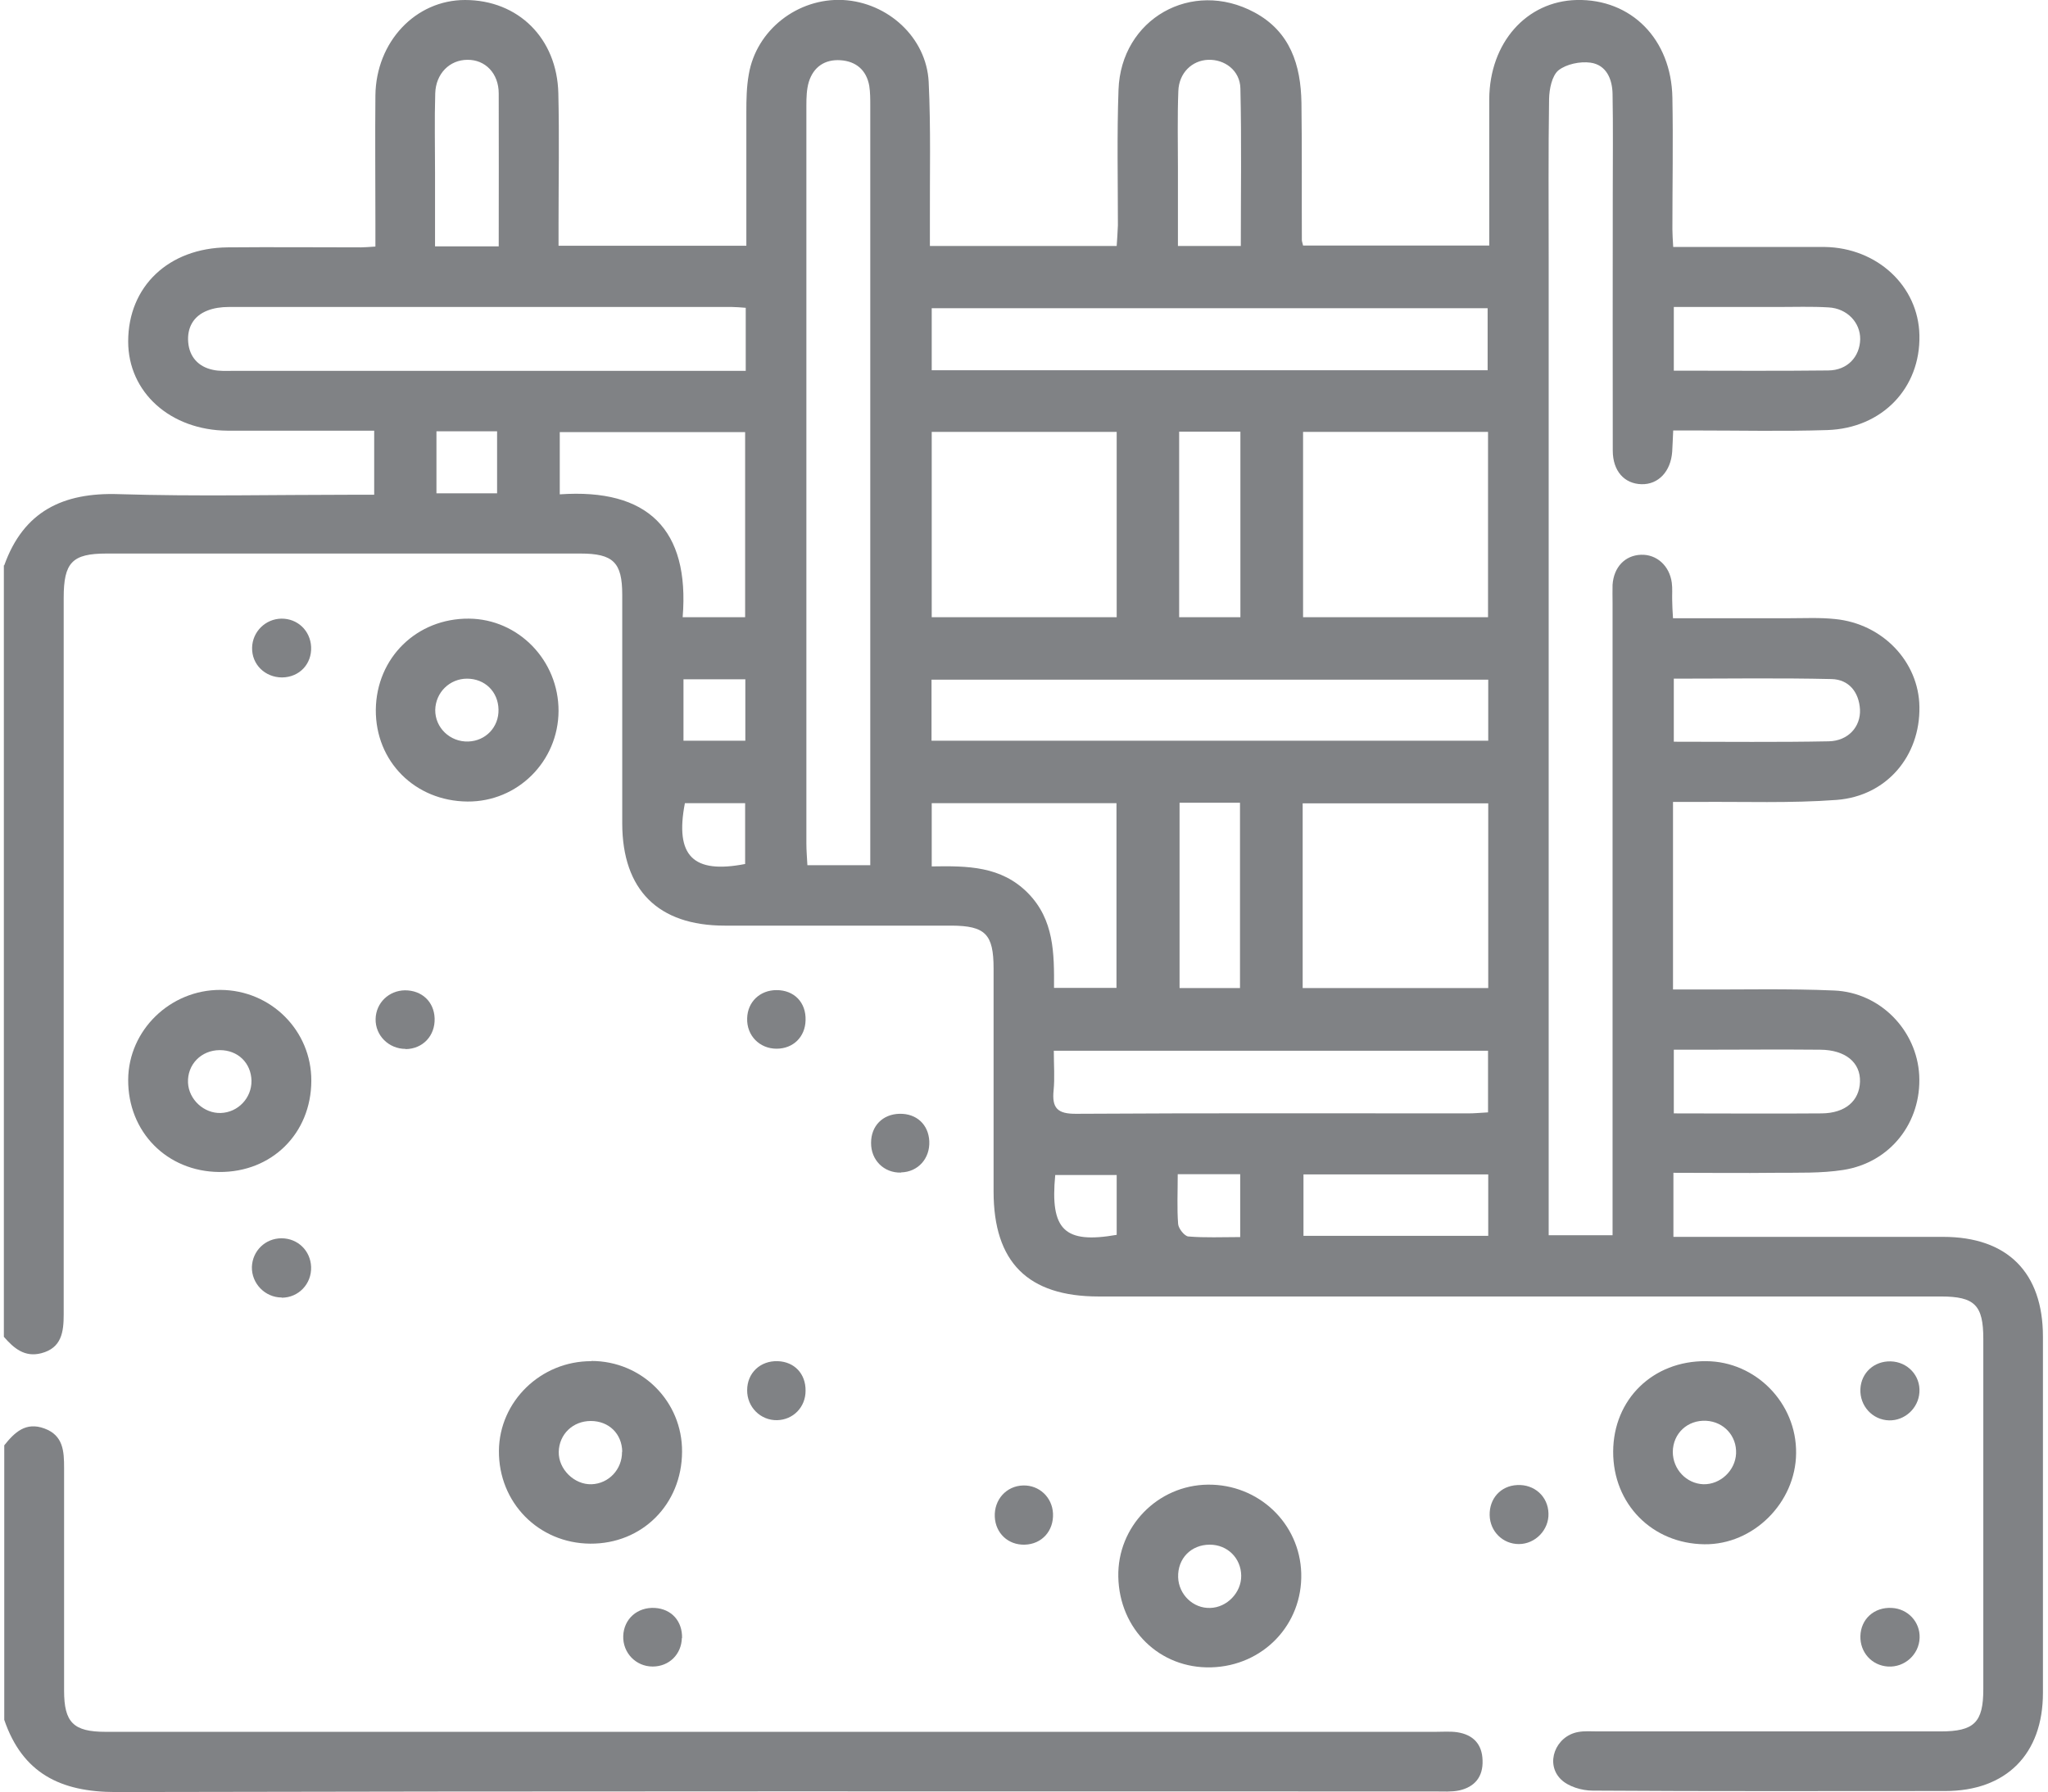 <?xml version="1.0" encoding="UTF-8"?>
<svg xmlns="http://www.w3.org/2000/svg" version="1.1" viewBox="0 0 100.98 88.38">
  <defs>
    <style>
      .cls-1 {
        fill: #808285;
        stroke-width: 0px;
      }
    </style>
  </defs>
  <!-- Generator: Adobe Illustrator 28.6.0, SVG Export Plug-In . SVG Version: 1.0.2 Build 62)  -->
  <g>
    <g id="Layer_1">
      <g>
        <path class="cls-1" d="M.21,27.88c.95-2.66,2.89-3.6,5.64-3.51,3.83.12,7.66.03,11.49.03.35,0,.7,0,1.11,0v-3.16c-.78,0-1.55,0-2.32,0-1.64,0-3.27,0-4.91,0-2.82-.02-4.9-1.89-4.9-4.4,0-2.71,1.99-4.61,4.9-4.64,2.19-.02,4.39,0,6.58,0,.19,0,.38-.02.71-.04,0-.41,0-.79,0-1.17,0-2.09-.02-4.19,0-6.28C18.54,2.06,20.49,0,22.93,0c2.62,0,4.54,1.89,4.6,4.61.05,2.13.01,4.25.01,6.38,0,.35,0,.71,0,1.13h9.26c0-2.22,0-4.4,0-6.59,0-.62.01-1.25.12-1.86C37.29,1.48,39.33-.11,41.57,0c2.21.12,4.11,1.85,4.22,4.04.11,2.29.05,4.58.06,6.87,0,.39,0,.77,0,1.22h9.21c.02-.33.05-.68.06-1.02,0-2.23-.05-4.45.03-6.68.12-3.5,3.61-5.48,6.7-3.82,1.77.95,2.29,2.6,2.32,4.46.03,2.26.01,4.52.02,6.77,0,.06.03.13.06.27h9.18c0-1.2,0-2.4,0-3.6,0-1.21,0-2.42,0-3.63.02-2.77,1.83-4.82,4.31-4.88,2.69-.06,4.67,1.93,4.72,4.82.04,2.16,0,4.32,0,6.48,0,.26.02.51.04.88,1.77,0,3.49,0,5.21,0,.75,0,1.51,0,2.26,0,2.59.04,4.62,1.93,4.67,4.35.06,2.6-1.83,4.59-4.54,4.68-2.16.07-4.32.02-6.48.02-.35,0-.71,0-1.12,0-.02.41-.03.73-.05,1.05-.07.97-.68,1.62-1.51,1.6-.85-.02-1.42-.65-1.42-1.66-.01-4.22,0-8.44,0-12.67,0-1.64.02-3.27-.01-4.91-.01-.73-.3-1.44-1.09-1.55-.51-.07-1.19.07-1.58.38-.32.27-.45.92-.46,1.41-.04,2.62-.02,5.24-.02,7.85,0,15.68,0,31.35,0,47.03,0,.36,0,.71,0,1.16h3.15v-1.16c0-10.01,0-20.03,0-30.04,0-.29-.01-.59,0-.88.06-.87.61-1.45,1.4-1.48.77-.03,1.41.54,1.52,1.38.04.29.01.59.02.88,0,.25.02.51.04.87,1.95,0,3.84,0,5.73,0,.75,0,1.51-.04,2.26.04,2.35.23,4.13,2.11,4.16,4.33.04,2.42-1.61,4.4-4.08,4.59-2.28.17-4.58.08-6.87.1-.38,0-.77,0-1.2,0v9.25c.38,0,.73,0,1.08,0,2.29.01,4.58-.05,6.87.05,2.28.1,4.07,1.97,4.19,4.18.12,2.32-1.42,4.31-3.75,4.67-1.09.17-2.22.13-3.33.14-1.66.02-3.32,0-5.04,0v3.16c.35,0,.69,0,1.03,0,4.09,0,8.18,0,12.27,0,3.17,0,4.92,1.76,4.92,4.92,0,5.86,0,11.72,0,17.57,0,3.02-1.81,4.84-4.82,4.84-5.79,0-11.59.02-17.38-.02-.54,0-1.21-.2-1.57-.56-.79-.78-.26-2.13.85-2.33.32-.06.65-.03.98-.03,5.63,0,11.26,0,16.89,0,1.66,0,2.11-.44,2.11-2.08,0-5.76,0-11.52,0-17.28,0-1.66-.42-2.09-2.09-2.09-13.84,0-27.69,0-41.53,0-3.49,0-5.18-1.69-5.18-5.18,0-3.67,0-7.33,0-11,0-1.69-.41-2.1-2.07-2.11-3.73,0-7.46,0-11.19,0-3.28,0-5.04-1.76-5.05-5.03,0-3.76,0-7.53,0-11.29,0-1.59-.44-2.03-2.06-2.03-7.79,0-15.58,0-23.37,0-1.69,0-2.11.44-2.11,2.18,0,11.78,0,23.56,0,35.34,0,.87-.1,1.66-1.11,1.92-.82.21-1.35-.25-1.84-.81V27.88ZM42.91,42.67c0-.42,0-.74,0-1.06,0-12.13,0-24.27,0-36.4,0-.33,0-.66-.05-.98-.14-.78-.66-1.21-1.42-1.26-.77-.05-1.33.33-1.56,1.07-.11.37-.12.77-.12,1.16,0,12.13,0,24.27,0,36.4,0,.34.03.69.05,1.07h3.1ZM73.35,18.26v-3.06h-27.41v3.06h27.41ZM64.23,48.73h9.15v-9.11h-9.15v9.11ZM73.38,33.52h-27.45v3.01h27.45v-3.01ZM55.06,30.44v-9.14h-9.12v9.14h9.12ZM36.77,15.18c-.29-.02-.48-.04-.67-.04-8.28,0-16.55,0-24.83,0-.35,0-.73.05-1.05.18-.69.27-1,.85-.94,1.56.06.72.5,1.21,1.22,1.36.31.07.65.05.98.05,8.08,0,16.16,0,24.24,0h1.05v-3.11ZM73.37,30.44v-9.14h-9.12v9.14h9.12ZM51.96,51.82c0,.72.05,1.34-.01,1.95-.09.88.19,1.17,1.12,1.16,6.44-.04,12.88-.02,19.31-.02.32,0,.63-.03.99-.05v-3.04h-21.42ZM45.94,39.61v3.12c1.77-.03,3.42-.02,4.74,1.31,1.3,1.32,1.3,2.98,1.29,4.68h3.08v-9.11h-9.11ZM36.74,30.44v-9.13h-9.14v3.07c4.34-.3,6.41,1.72,6.06,6.06h3.08ZM58.16,39.59v9.14h2.98v-9.14h-2.98ZM61.16,30.44v-9.15h-3.02v9.15h3.02ZM73.38,57.92h-9.11v3.03h9.11v-3.03ZM82.53,54.91c2.47,0,4.88.02,7.29,0,1.17-.01,1.86-.62,1.89-1.56.03-.95-.72-1.57-1.95-1.58-1.96-.02-3.93,0-5.89,0-.44,0-.88,0-1.34,0v3.16ZM24.59,12.15c0-2.58.01-5.06,0-7.54,0-1-.67-1.67-1.54-1.66-.88,0-1.56.68-1.59,1.65-.04,1.3-.01,2.61-.01,3.92,0,1.2,0,2.39,0,3.63h3.15ZM61.18,12.14c0-2.63.04-5.2-.02-7.78-.02-.89-.78-1.44-1.59-1.41-.8.03-1.44.65-1.47,1.54-.05,1.27-.02,2.55-.02,3.83,0,1.26,0,2.52,0,3.81h3.11ZM82.53,36.58c2.61,0,5.12.03,7.64-.02.96-.02,1.58-.72,1.54-1.57-.05-.86-.55-1.48-1.4-1.5-2.57-.06-5.15-.02-7.78-.02v3.11ZM82.52,18.28c2.61,0,5.12.02,7.63-.01.95-.01,1.55-.68,1.57-1.54.01-.82-.64-1.52-1.56-1.57-.84-.05-1.69-.02-2.54-.02-1.68,0-3.37,0-5.09,0v3.14ZM21.52,21.27v3.06h2.99v-3.06h-2.99ZM33.7,33.5v3.03h3.05v-3.03h-3.05ZM58.07,57.91c0,.9-.04,1.69.02,2.46.02.22.31.59.5.61.83.07,1.67.03,2.56.03v-3.1h-3.08ZM36.74,39.61h-2.97c-.5,2.6.4,3.5,2.97,3v-3ZM55.06,57.95h-3.03c-.26,2.71.45,3.4,3.03,2.95v-2.95Z"/>
        <path class="cls-1" d="M.21,71.28c.51-.64,1.06-1.17,1.98-.83.93.34.97,1.12.97,1.94,0,3.66,0,7.33,0,10.99,0,1.57.46,2.03,2.05,2.03,21.85,0,43.71,0,65.56,0,.36,0,.73-.03,1.08.02.78.12,1.23.58,1.25,1.39.03.81-.39,1.31-1.15,1.48-.38.08-.78.05-1.17.05-21.69,0-43.38-.02-65.07.03-2.73,0-4.6-.93-5.5-3.56v-13.55Z"/>
        <path class="cls-1" d="M84.12,67.13c2.45.01,4.47,2.07,4.44,4.54-.02,2.44-2.11,4.52-4.52,4.49-2.58-.03-4.51-1.99-4.5-4.57.01-2.58,1.96-4.48,4.57-4.46ZM83.99,73.2c.83.02,1.57-.67,1.61-1.51.04-.87-.6-1.57-1.47-1.62-.92-.05-1.64.62-1.65,1.53,0,.86.67,1.57,1.51,1.6Z"/>
        <path class="cls-1" d="M15.35,53.31c-.01,2.59-1.95,4.51-4.54,4.49-2.58-.02-4.51-1.98-4.49-4.56.02-2.44,2.08-4.43,4.55-4.42,2.49.01,4.49,2.01,4.48,4.48ZM12.4,53.3c-.02-.88-.67-1.51-1.56-1.51-.92,0-1.61.71-1.57,1.61.04.83.79,1.52,1.62,1.49.85-.03,1.52-.74,1.51-1.59Z"/>
        <path class="cls-1" d="M29.16,67.12c2.49,0,4.49,2,4.47,4.48-.01,2.59-1.97,4.55-4.53,4.53-2.55-.02-4.52-2.03-4.5-4.58.02-2.44,2.07-4.43,4.56-4.42ZM30.68,71.6c-.01-.89-.66-1.52-1.55-1.52-.88,0-1.56.65-1.58,1.52-.02.86.77,1.63,1.62,1.6.85-.03,1.51-.74,1.5-1.6Z"/>
        <path class="cls-1" d="M55.14,77.76c-.05-2.47,1.94-4.51,4.41-4.54,2.5-.03,4.54,1.9,4.61,4.37.07,2.53-1.88,4.57-4.44,4.64-2.54.07-4.53-1.88-4.58-4.47ZM61.2,77.71c-.01-.87-.68-1.53-1.55-1.53-.92,0-1.59.68-1.56,1.61.03.85.74,1.54,1.58,1.51.83-.02,1.54-.76,1.53-1.59Z"/>
        <path class="cls-1" d="M27.54,35.06c-.01,2.49-2.02,4.49-4.49,4.47-2.59-.02-4.54-1.98-4.52-4.53.03-2.56,2.02-4.51,4.59-4.49,2.45.02,4.43,2.07,4.42,4.56ZM23.03,33.47c-.86,0-1.55.68-1.57,1.54-.01.88.73,1.59,1.63,1.56.86-.03,1.51-.71,1.49-1.58-.02-.88-.67-1.52-1.56-1.52Z"/>
        <path class="cls-1" d="M93.15,70.05c-.83-.02-1.46-.72-1.42-1.55.04-.8.68-1.38,1.49-1.36.84.02,1.48.71,1.42,1.53-.05.78-.72,1.4-1.5,1.38Z"/>
        <path class="cls-1" d="M94.65,80.78c-.03.82-.74,1.46-1.56,1.41-.8-.05-1.38-.7-1.36-1.5.02-.84.68-1.44,1.55-1.39.79.04,1.4.69,1.37,1.48Z"/>
        <path class="cls-1" d="M13.89,63.99c-.82,0-1.49-.69-1.47-1.51.03-.79.66-1.41,1.46-1.41.8,0,1.43.61,1.46,1.41.03.84-.62,1.52-1.45,1.52Z"/>
        <path class="cls-1" d="M76.35,74.63c.03.82-.65,1.52-1.46,1.52-.79,0-1.42-.62-1.44-1.42-.02-.82.54-1.45,1.35-1.49.85-.05,1.53.56,1.55,1.4Z"/>
        <path class="cls-1" d="M13.87,30.51c.8-.01,1.43.59,1.47,1.39.04.85-.58,1.5-1.43,1.51-.84,0-1.5-.64-1.48-1.47.02-.79.66-1.42,1.45-1.43Z"/>
        <path class="cls-1" d="M39.72,68.59c0,.81-.61,1.43-1.4,1.45-.82.02-1.49-.65-1.48-1.48,0-.85.65-1.46,1.51-1.43.82.03,1.38.62,1.37,1.46Z"/>
        <path class="cls-1" d="M50.52,76.18c-.81.02-1.43-.56-1.47-1.37-.04-.85.57-1.53,1.4-1.55.79-.02,1.43.58,1.47,1.38.04.86-.55,1.52-1.4,1.54Z"/>
        <path class="cls-1" d="M20,51.73c-.83,0-1.5-.66-1.48-1.48.02-.79.65-1.4,1.45-1.41.83,0,1.43.56,1.46,1.38.03.86-.58,1.51-1.43,1.52Z"/>
        <path class="cls-1" d="M33.62,80.78c-.02.81-.63,1.41-1.44,1.41-.83,0-1.48-.68-1.45-1.51.03-.84.7-1.43,1.56-1.38.82.05,1.36.65,1.34,1.49Z"/>
        <path class="cls-1" d="M44.42,57.83c-.84.02-1.48-.62-1.47-1.47,0-.83.57-1.41,1.4-1.43.84-.02,1.43.53,1.47,1.35.04.86-.56,1.52-1.39,1.54Z"/>
        <path class="cls-1" d="M39.72,50.32c-.02.82-.61,1.4-1.43,1.4-.84,0-1.48-.65-1.45-1.5.02-.81.63-1.39,1.45-1.39.87,0,1.46.61,1.43,1.49Z"/>
      </g>
    </g>
  </g>
</svg>